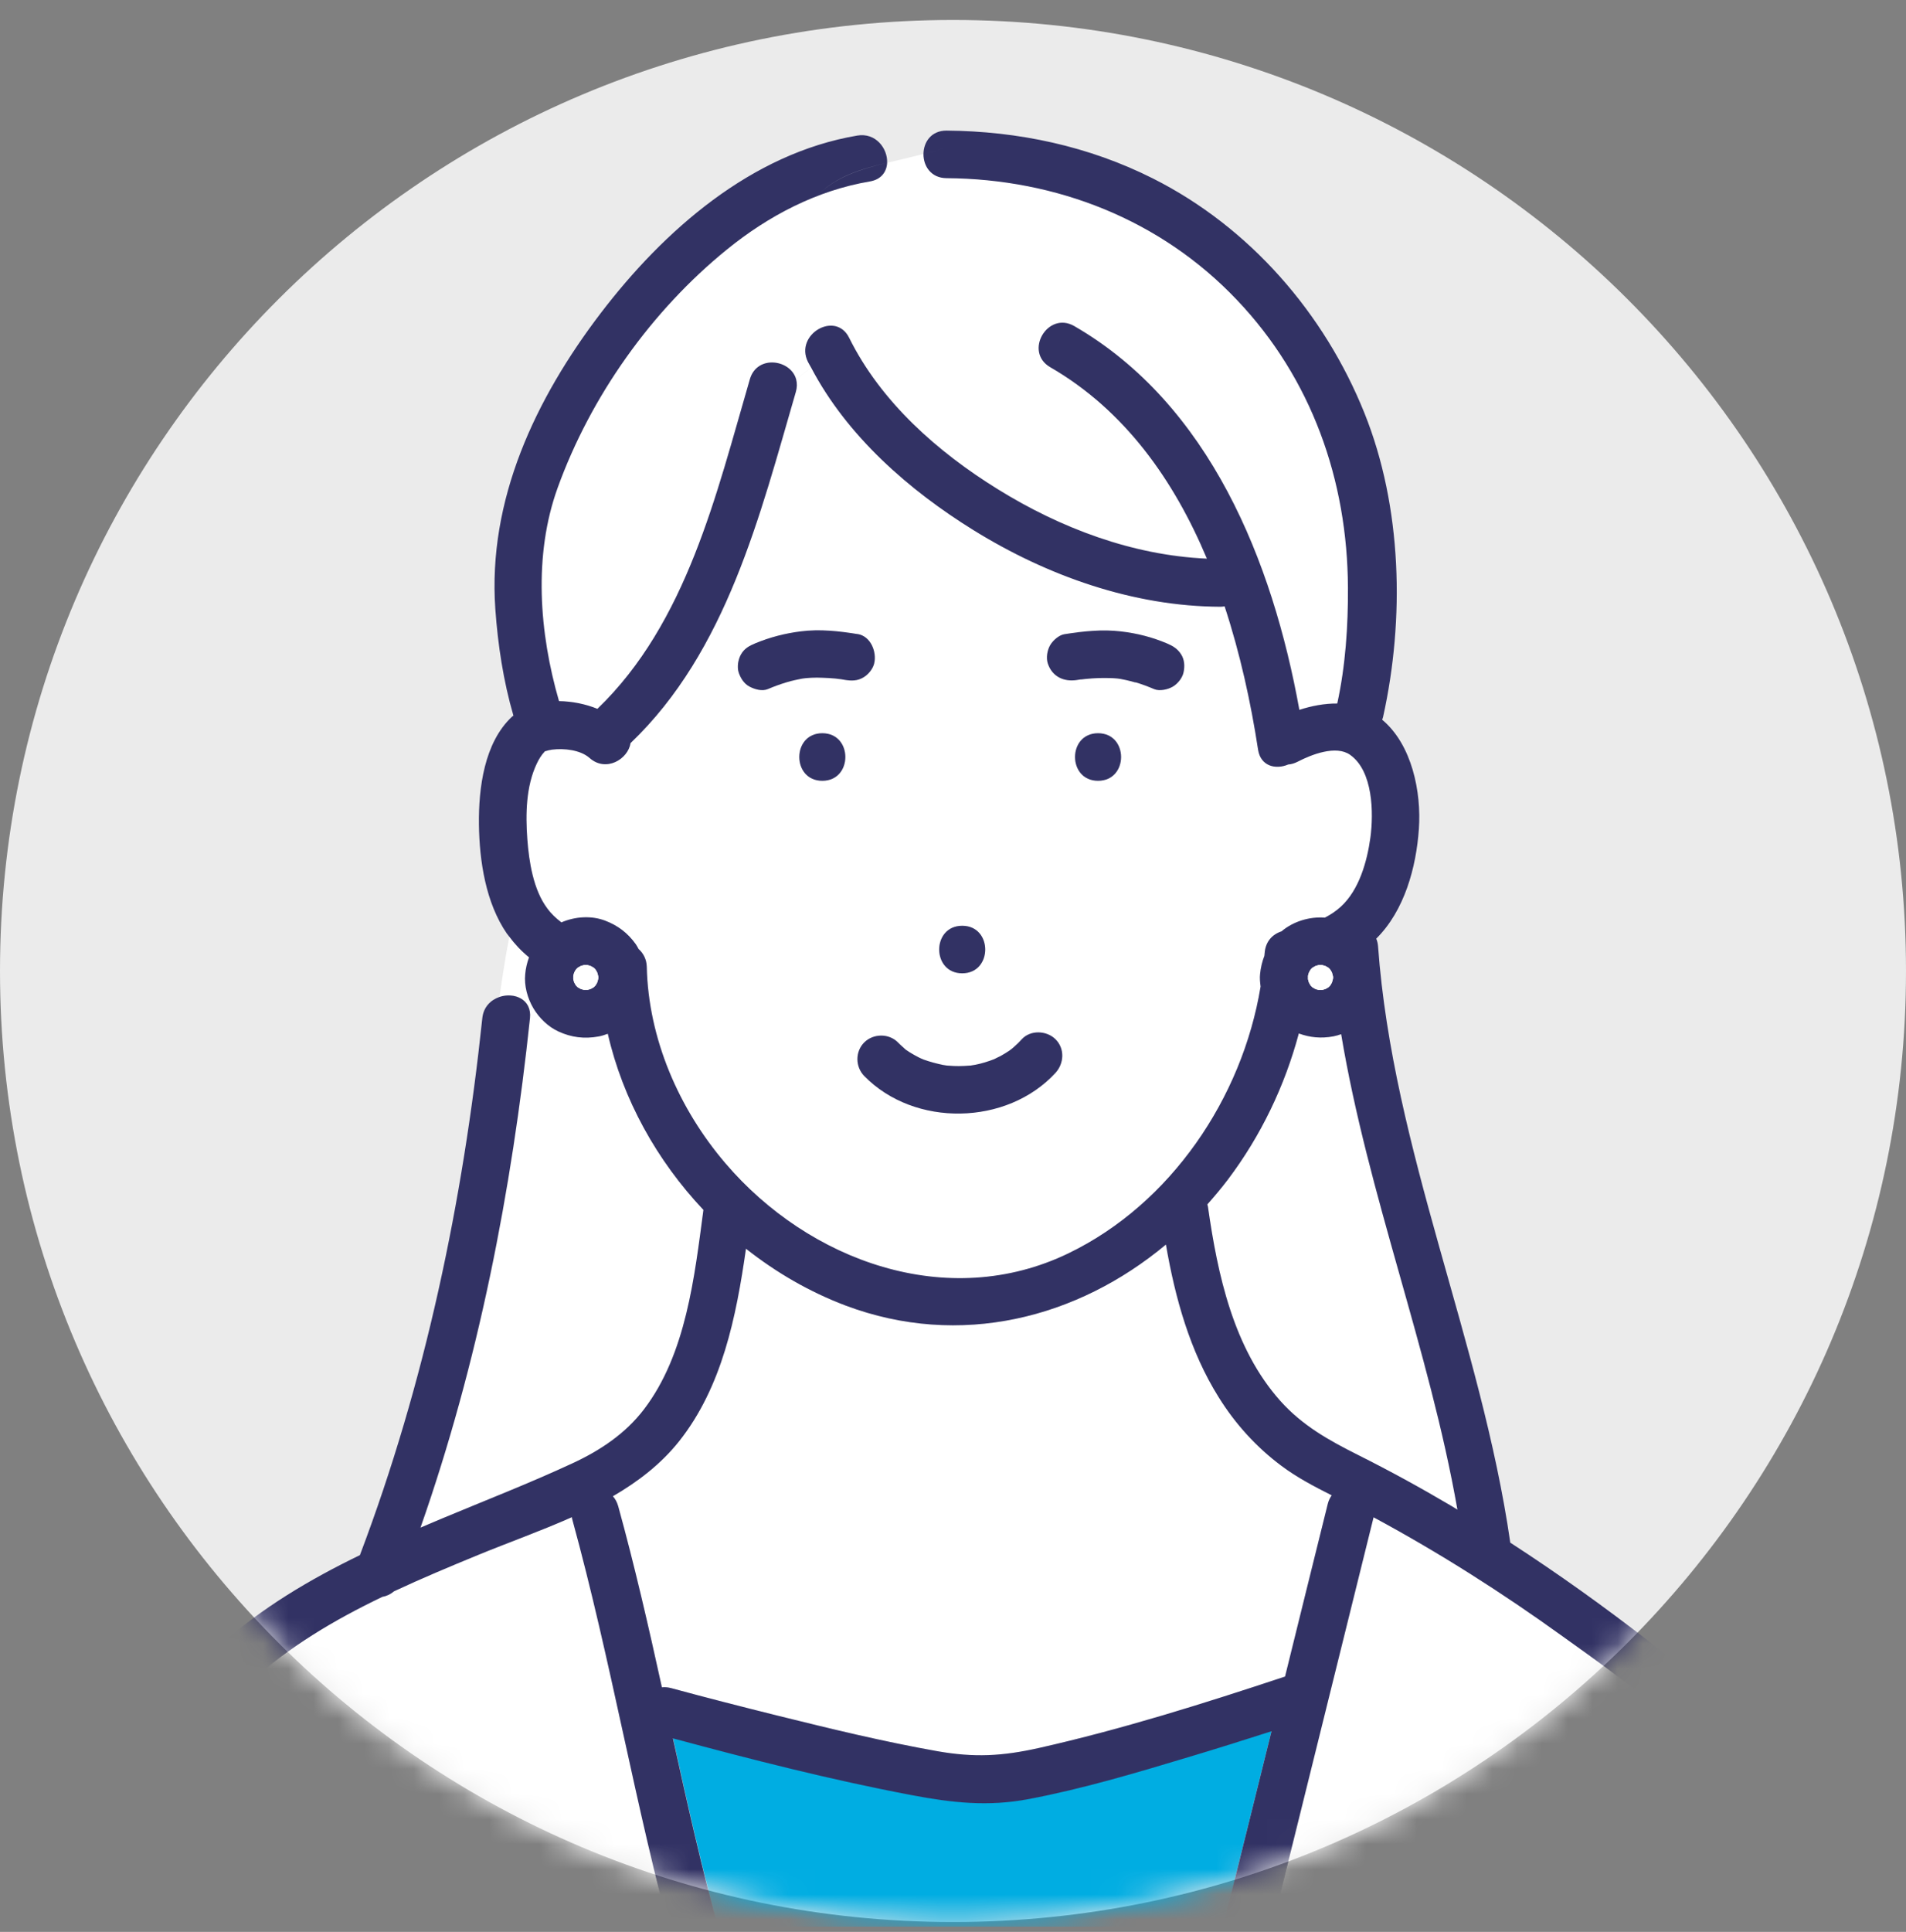 <svg width="76" height="77" viewBox="0 0 76 77" fill="none" xmlns="http://www.w3.org/2000/svg">
<rect x="0" y="0" width="76" height="77" fill="#808080" stroke="none"/>
<g clip-path="url(#clip0_126_11650)">
<path d="M38 76.605C58.987 76.605 76 59.635 76 38.7C76 17.766 58.987 0.796 38 0.796C17.013 0.796 0 17.766 0 38.7C0 59.635 17.013 76.605 38 76.605Z" fill="#EBEBEB"/>
<mask id="mask0_126_11650" style="mask-type:luminance" maskUnits="userSpaceOnUse" x="0" y="0" width="76" height="77">
<path d="M38 76.605C58.987 76.605 76 59.635 76 38.7C76 17.766 58.987 0.796 38 0.796C17.013 0.796 0 17.766 0 38.7C0 59.635 17.013 76.605 38 76.605Z" fill="white"/>
</mask>
<g mask="url(#mask0_126_11650)">
<path d="M53.478 41.219C53.373 41.257 53.267 41.291 53.162 41.307C52.68 41.392 52.233 41.35 51.789 41.19C51.228 43.287 50.27 45.275 48.961 47.014C48.703 47.36 48.429 47.684 48.142 48.004C48.15 48.038 48.163 48.067 48.167 48.105C48.551 50.8 49.18 53.736 51.046 55.829C51.929 56.819 52.984 57.408 54.158 57.994C55.42 58.626 56.657 59.304 57.869 60.02C57.954 60.07 58.034 60.121 58.114 60.171C56.991 53.77 54.546 47.629 53.478 41.219Z" fill="white"/>
<path d="M51.089 58.419C50.092 57.674 49.256 56.752 48.597 55.694C47.445 53.854 46.858 51.731 46.491 49.604C42.969 52.544 38.283 53.749 33.718 52.035C32.287 51.495 30.949 50.721 29.745 49.769C29.361 52.481 28.795 55.282 27.077 57.446C26.355 58.36 25.443 59.059 24.438 59.636C24.531 59.737 24.607 59.864 24.649 60.028C25.308 62.416 25.857 64.834 26.393 67.251C26.507 67.238 26.625 67.243 26.756 67.281C28.17 67.664 29.589 68.026 31.008 68.38C33.115 68.902 35.23 69.416 37.366 69.795C38.848 70.056 39.955 70.001 41.424 69.669C44.743 68.923 48.011 67.887 51.241 66.822C51.811 64.526 52.381 62.231 52.946 59.931C52.98 59.797 53.035 59.687 53.103 59.599C52.402 59.249 51.714 58.887 51.089 58.419Z" fill="white"/>
<path d="M21.14 40.571C20.41 47.477 19.076 54.321 16.775 60.879C17.049 60.761 17.324 60.643 17.598 60.529C19.35 59.801 21.124 59.114 22.846 58.31C23.94 57.8 24.949 57.131 25.688 56.162C27.368 53.959 27.701 50.872 28.056 48.215C26.198 46.248 24.843 43.813 24.244 41.194C24.121 41.244 23.995 41.282 23.868 41.303C23.311 41.404 22.796 41.341 22.28 41.105C21.867 40.916 21.512 40.571 21.28 40.183C21.043 39.787 20.908 39.278 20.951 38.818C20.972 38.578 21.026 38.359 21.102 38.149C20.807 37.909 20.541 37.631 20.313 37.319C20.148 38.157 20.03 38.941 19.92 39.724C20.499 39.526 21.221 39.804 21.14 40.566V40.571Z" fill="white"/>
<path d="M32.224 14.408C31.683 13.317 33.321 12.357 33.866 13.452C35.133 16.008 37.396 18.005 39.794 19.487C42.302 21.037 45.169 22.124 48.133 22.254C46.82 19.129 44.852 16.337 41.884 14.623C40.824 14.012 41.783 12.374 42.843 12.984C48.243 16.105 50.751 22.364 51.819 28.281C52.309 28.121 52.824 28.024 53.331 28.028C53.66 26.52 53.761 24.937 53.757 23.4C53.74 19.121 52.304 15.069 49.332 11.944C46.292 8.747 42.137 7.118 37.746 7.088C37.134 7.088 36.83 6.608 36.83 6.136C36.336 6.263 35.85 6.372 35.382 6.486C35.365 6.835 35.158 7.151 34.698 7.231C32.578 7.589 30.653 8.6 28.994 9.944C25.979 12.39 23.564 15.798 22.242 19.445C21.271 22.132 21.508 25.219 22.297 27.944C22.821 27.952 23.349 28.058 23.83 28.252C27.398 24.823 28.576 19.698 29.91 15.111C30.197 14.121 31.552 14.328 31.755 15.128C31.949 14.955 32.152 14.791 32.359 14.639C32.316 14.559 32.266 14.484 32.228 14.404L32.224 14.408Z" fill="white"/>
<path d="M53.837 30.075C53.272 29.679 52.296 30.062 51.752 30.349C51.621 30.416 51.494 30.45 51.367 30.463C50.877 30.673 50.27 30.534 50.168 29.869C49.881 27.999 49.459 26.049 48.834 24.158C48.783 24.166 48.728 24.175 48.669 24.175C45.186 24.162 41.766 22.945 38.827 21.125C36.248 19.529 33.778 17.364 32.35 14.648C32.144 14.8 31.941 14.96 31.747 15.136C31.785 15.28 31.789 15.444 31.734 15.625C30.303 20.54 28.977 25.965 25.143 29.625C25.042 30.269 24.163 30.795 23.509 30.218C23.142 29.894 22.491 29.822 22.019 29.886C21.926 29.898 21.833 29.919 21.744 29.949C21.736 29.949 21.732 29.949 21.727 29.953C21.727 29.953 21.727 29.957 21.719 29.961C21.588 30.096 21.487 30.265 21.406 30.437C20.971 31.347 20.955 32.463 21.026 33.449C21.09 34.35 21.263 35.47 21.824 36.216C21.985 36.426 22.175 36.612 22.386 36.772C22.935 36.536 23.577 36.498 24.125 36.7C24.636 36.889 25.033 37.197 25.35 37.639C25.392 37.698 25.426 37.766 25.46 37.829C25.658 38.001 25.785 38.246 25.789 38.532C25.857 41.409 27.073 44.201 28.93 46.378C32.253 50.27 37.784 52.296 42.61 49.958C46.685 47.987 49.535 43.767 50.265 39.328C50.24 39.164 50.227 38.995 50.244 38.835C50.27 38.574 50.329 38.33 50.417 38.102C50.417 38.073 50.426 38.044 50.426 38.01C50.455 37.559 50.717 37.26 51.097 37.13C51.566 36.734 52.212 36.536 52.828 36.582C53.052 36.464 53.267 36.325 53.457 36.153C54.196 35.483 54.513 34.342 54.644 33.39C54.775 32.417 54.754 30.736 53.833 30.092L53.837 30.075ZM38.367 36.898C39.592 36.898 39.592 38.793 38.367 38.793C37.143 38.793 37.143 36.898 38.367 36.898ZM32.789 31.12C31.565 31.12 31.565 29.224 32.789 29.224C34.014 29.224 34.014 31.12 32.789 31.12ZM33.697 27.102C33.647 27.093 33.592 27.085 33.541 27.076C33.317 27.068 33.469 27.064 33.528 27.076C33.528 27.076 33.537 27.076 33.541 27.076C33.545 27.076 33.55 27.076 33.554 27.076C33.469 27.076 33.385 27.055 33.305 27.047C33.14 27.03 32.975 27.022 32.806 27.017C32.654 27.013 32.502 27.017 32.35 27.017C32.274 27.017 32.198 27.026 32.122 27.034C32.101 27.034 32.055 27.043 32.017 27.047C31.979 27.051 31.941 27.06 31.924 27.064C31.856 27.076 31.789 27.089 31.721 27.106C31.595 27.135 31.472 27.165 31.35 27.203C31.105 27.279 30.86 27.367 30.623 27.468C30.395 27.565 30.1 27.481 29.893 27.371C29.674 27.258 29.53 27.034 29.458 26.807C29.386 26.579 29.433 26.28 29.555 26.078C29.69 25.847 29.885 25.741 30.121 25.645C30.708 25.396 31.299 25.244 31.937 25.169C32.697 25.076 33.457 25.16 34.208 25.278C34.732 25.362 34.977 25.99 34.871 26.445C34.82 26.672 34.63 26.895 34.436 27.009C34.2 27.148 33.963 27.148 33.706 27.106L33.697 27.102ZM42.083 42.756C40.145 44.862 36.463 44.938 34.457 42.883C34.098 42.516 34.09 41.91 34.457 41.543C34.816 41.185 35.441 41.177 35.8 41.543C35.897 41.645 36.007 41.729 36.108 41.83C36.117 41.834 36.112 41.83 36.125 41.842C36.18 41.876 36.231 41.914 36.285 41.948C36.395 42.015 36.509 42.083 36.623 42.137C36.682 42.167 36.742 42.192 36.801 42.221C36.623 42.133 36.784 42.213 36.83 42.23C37.084 42.318 37.333 42.386 37.594 42.441C37.628 42.449 37.649 42.453 37.67 42.453C37.721 42.457 37.772 42.466 37.822 42.47C37.958 42.483 38.093 42.487 38.228 42.487C38.376 42.487 38.523 42.474 38.671 42.466C38.684 42.466 38.688 42.466 38.696 42.466C38.764 42.453 38.831 42.445 38.899 42.432C39.152 42.382 39.397 42.306 39.634 42.213C39.676 42.192 39.849 42.112 39.891 42.087C40.01 42.019 40.128 41.948 40.242 41.872C40.25 41.864 40.309 41.821 40.343 41.796C40.377 41.767 40.444 41.712 40.44 41.712C40.546 41.619 40.643 41.518 40.74 41.417C41.086 41.038 41.732 41.068 42.083 41.417C42.458 41.792 42.429 42.382 42.083 42.756ZM43.784 31.12C42.56 31.12 42.56 29.224 43.784 29.224C45.009 29.224 45.009 31.12 43.784 31.12ZM47.191 26.807C47.141 27.034 46.951 27.258 46.757 27.371C46.571 27.481 46.233 27.557 46.026 27.468C45.781 27.367 45.532 27.27 45.279 27.194C45.156 27.157 45.03 27.127 44.903 27.098C44.836 27.081 44.768 27.068 44.696 27.055C44.684 27.055 44.662 27.051 44.637 27.047C44.591 27.043 44.519 27.034 44.493 27.03C44.417 27.022 44.342 27.017 44.266 27.017C44.114 27.009 43.962 27.009 43.809 27.017C43.641 27.022 43.476 27.034 43.311 27.051C43.269 27.051 43.227 27.06 43.189 27.064C43.176 27.064 43.134 27.072 43.113 27.072C43.104 27.072 43.092 27.072 43.083 27.072C43.037 27.081 42.995 27.085 42.948 27.093C42.42 27.177 41.952 26.963 41.779 26.432C41.703 26.205 41.753 25.906 41.876 25.703C41.986 25.518 42.222 25.303 42.441 25.27C43.193 25.148 43.953 25.063 44.713 25.16C45.346 25.236 45.938 25.392 46.529 25.636C46.769 25.737 46.951 25.851 47.094 26.07C47.234 26.285 47.246 26.558 47.191 26.799V26.807Z" fill="white"/>
<path d="M26.887 77.624C25.333 71.977 24.375 66.177 22.821 60.529C22.812 60.504 22.812 60.479 22.808 60.449C21.563 61.005 20.262 61.464 19.055 61.961C17.94 62.42 16.821 62.888 15.719 63.402C15.584 63.52 15.419 63.591 15.25 63.625C13.338 64.547 11.509 65.621 9.939 67.062C8.309 68.561 7.558 71.063 6.865 73.093C6.346 74.617 5.873 76.167 5.48 77.73C5.387 78.1 5.147 78.307 4.864 78.374H27.833C27.824 78.344 27.811 78.315 27.803 78.281C27.41 78.298 27.022 78.1 26.887 77.616V77.624Z" fill="white"/>
<path d="M49.21 75.009C49.708 73 50.206 70.991 50.705 68.982C49.603 69.336 48.496 69.681 47.39 70.014C45.292 70.641 43.176 71.277 41.019 71.686C39.398 71.993 37.962 71.833 36.349 71.526C33.149 70.919 29.982 70.111 26.836 69.264C27.415 71.897 28.002 74.525 28.72 77.119C28.91 77.81 28.356 78.264 27.803 78.29C27.812 78.319 27.824 78.349 27.833 78.382H49.138C49.151 78.315 49.172 78.252 49.189 78.184C48.826 78.003 48.564 77.624 48.686 77.119C48.859 76.416 49.037 75.712 49.21 75.009Z" fill="#00ADE2"/>
<path d="M70.05 78.172C69.484 75.691 68.948 73.139 67.88 70.81C67.441 69.85 66.921 68.881 66.14 68.152C64.975 67.062 63.611 66.131 62.319 65.2C59.909 63.461 57.392 61.86 54.775 60.449C54.602 61.148 54.428 61.843 54.255 62.542C53.01 67.567 51.764 72.596 50.519 77.62C50.35 78.298 49.679 78.42 49.189 78.18C49.172 78.243 49.155 78.311 49.138 78.378H70.122C70.092 78.315 70.067 78.248 70.05 78.172Z" fill="white"/>
<path d="M45.279 27.194C45.532 27.27 45.781 27.363 46.026 27.468C46.237 27.556 46.571 27.481 46.757 27.371C46.955 27.258 47.141 27.03 47.191 26.807C47.246 26.563 47.234 26.293 47.094 26.078C46.951 25.855 46.769 25.745 46.529 25.644C45.942 25.396 45.35 25.244 44.713 25.169C43.953 25.076 43.193 25.16 42.442 25.278C42.222 25.312 41.981 25.531 41.876 25.712C41.758 25.914 41.707 26.213 41.779 26.44C41.952 26.971 42.42 27.186 42.948 27.102C42.995 27.093 43.037 27.089 43.083 27.081C43.087 27.081 43.1 27.081 43.113 27.081C43.138 27.081 43.176 27.072 43.189 27.072C43.231 27.068 43.273 27.064 43.311 27.059C43.476 27.043 43.645 27.03 43.809 27.026C43.962 27.022 44.114 27.022 44.266 27.026C44.342 27.026 44.417 27.034 44.493 27.038C44.519 27.038 44.591 27.047 44.637 27.055C44.662 27.055 44.684 27.064 44.696 27.064C44.764 27.076 44.831 27.089 44.903 27.106C45.03 27.135 45.152 27.165 45.279 27.203V27.194Z" fill="#323264"/>
<path d="M34.204 25.274C33.452 25.152 32.692 25.067 31.932 25.164C31.299 25.244 30.708 25.396 30.117 25.64C29.876 25.741 29.686 25.842 29.551 26.074C29.433 26.276 29.382 26.575 29.454 26.803C29.53 27.03 29.669 27.253 29.889 27.367C30.1 27.477 30.391 27.561 30.619 27.464C30.856 27.363 31.096 27.274 31.346 27.199C31.468 27.161 31.595 27.127 31.717 27.102C31.785 27.085 31.852 27.072 31.92 27.06C31.936 27.06 31.974 27.051 32.013 27.043C32.05 27.038 32.101 27.034 32.118 27.03C32.194 27.022 32.27 27.017 32.346 27.013C32.498 27.005 32.65 27.005 32.802 27.013C32.967 27.017 33.131 27.03 33.3 27.043C33.385 27.051 33.469 27.068 33.549 27.072C33.545 27.072 33.541 27.072 33.537 27.072C33.587 27.081 33.642 27.089 33.693 27.098C33.955 27.14 34.191 27.14 34.423 27.001C34.622 26.887 34.807 26.66 34.858 26.436C34.964 25.981 34.719 25.354 34.195 25.27L34.204 25.274Z" fill="#323264"/>
<path d="M33.541 27.076C33.541 27.076 33.533 27.076 33.528 27.076C33.465 27.068 33.313 27.068 33.541 27.076Z" fill="#323264"/>
<path d="M43.784 29.224C42.56 29.224 42.56 31.12 43.784 31.12C45.008 31.12 45.008 29.224 43.784 29.224Z" fill="#323264"/>
<path d="M38.367 38.793C39.591 38.793 39.591 36.898 38.367 36.898C37.143 36.898 37.143 38.793 38.367 38.793Z" fill="#323264"/>
<path d="M36.29 41.952C36.235 41.918 36.184 41.88 36.13 41.846C36.117 41.838 36.117 41.842 36.113 41.834C36.011 41.737 35.901 41.649 35.804 41.547C35.446 41.181 34.821 41.19 34.462 41.547C34.094 41.914 34.103 42.52 34.462 42.887C36.467 44.938 40.153 44.866 42.087 42.761C42.433 42.381 42.462 41.792 42.087 41.421C41.736 41.072 41.09 41.042 40.744 41.421C40.651 41.526 40.55 41.623 40.444 41.716C40.444 41.716 40.381 41.771 40.347 41.8C40.313 41.825 40.259 41.868 40.246 41.876C40.132 41.952 40.018 42.023 39.895 42.091C39.853 42.112 39.68 42.192 39.638 42.217C39.397 42.31 39.153 42.386 38.903 42.436C38.836 42.449 38.768 42.461 38.701 42.47C38.692 42.47 38.688 42.47 38.675 42.47C38.528 42.483 38.38 42.491 38.232 42.491C38.097 42.491 37.962 42.487 37.827 42.474C37.776 42.474 37.725 42.466 37.675 42.457C37.658 42.457 37.633 42.449 37.599 42.445C37.337 42.39 37.084 42.322 36.835 42.234C36.792 42.217 36.628 42.137 36.805 42.226C36.746 42.196 36.687 42.171 36.628 42.141C36.514 42.082 36.4 42.019 36.29 41.952Z" fill="#323264"/>
<path d="M32.789 29.224C31.565 29.224 31.565 31.12 32.789 31.12C34.014 31.12 34.014 29.224 32.789 29.224Z" fill="#323264"/>
<path d="M71.883 77.671C71.38 75.476 70.882 73.274 70.072 71.168C69.654 70.077 69.172 68.99 68.501 68.03C67.758 66.969 66.787 66.228 65.769 65.436C63.975 64.042 62.125 62.719 60.221 61.485C59.06 53.441 55.539 45.843 54.948 37.711C54.939 37.601 54.914 37.5 54.876 37.412C56.003 36.296 56.472 34.569 56.577 33.032C56.679 31.579 56.307 29.683 55.112 28.685C55.125 28.647 55.142 28.614 55.15 28.572C56.016 24.659 55.906 20.199 54.407 16.467C52.807 12.483 49.83 9.055 45.971 7.113C43.413 5.825 40.596 5.226 37.738 5.205C37.126 5.205 36.822 5.673 36.822 6.149C37.096 6.077 37.375 6.001 37.653 5.909C37.375 6.001 37.1 6.077 36.822 6.149C36.822 6.621 37.126 7.096 37.738 7.101C42.129 7.13 46.284 8.756 49.324 11.957C52.296 15.082 53.727 19.133 53.748 23.412C53.757 24.954 53.651 26.533 53.322 28.041C52.815 28.037 52.3 28.134 51.81 28.294C50.742 22.376 48.234 16.118 42.834 12.997C41.774 12.386 40.816 14.02 41.876 14.635C44.844 16.349 46.811 19.137 48.124 22.267C45.16 22.136 42.294 21.054 39.786 19.5C37.387 18.017 35.124 16.021 33.858 13.464C33.317 12.369 31.675 13.33 32.215 14.421C32.253 14.501 32.304 14.576 32.346 14.656C32.633 14.45 32.925 14.269 33.216 14.121C32.925 14.269 32.629 14.45 32.346 14.656C33.773 17.377 36.243 19.538 38.823 21.134C41.762 22.953 45.182 24.17 48.665 24.183C48.724 24.183 48.775 24.175 48.83 24.166C49.45 26.053 49.877 28.003 50.164 29.877C50.265 30.543 50.873 30.682 51.363 30.471C51.485 30.463 51.616 30.425 51.747 30.357C52.292 30.075 53.271 29.688 53.833 30.084C54.753 30.728 54.775 32.408 54.644 33.381C54.513 34.333 54.196 35.474 53.457 36.144C53.267 36.317 53.056 36.456 52.828 36.574C52.212 36.527 51.566 36.725 51.097 37.121C50.713 37.248 50.455 37.547 50.426 38.001C50.426 38.031 50.417 38.06 50.417 38.094C50.328 38.322 50.269 38.566 50.244 38.827C50.227 38.987 50.244 39.155 50.265 39.32C49.535 43.759 46.685 47.979 42.61 49.95C37.78 52.287 32.253 50.257 28.93 46.37C27.068 44.193 25.852 41.4 25.789 38.524C25.78 38.237 25.654 37.993 25.46 37.82C25.426 37.757 25.392 37.69 25.35 37.631C25.033 37.188 24.636 36.885 24.125 36.692C23.576 36.485 22.935 36.527 22.386 36.763C22.175 36.603 21.98 36.422 21.824 36.207C21.263 35.462 21.094 34.342 21.026 33.44C20.954 32.455 20.971 31.339 21.406 30.429C21.486 30.26 21.588 30.092 21.719 29.953C21.723 29.949 21.723 29.949 21.727 29.945C21.736 29.945 21.736 29.945 21.744 29.94C21.833 29.911 21.926 29.89 22.018 29.877C22.487 29.818 23.142 29.886 23.509 30.21C24.163 30.791 25.042 30.26 25.143 29.616C28.977 25.956 30.302 20.532 31.734 15.617C31.785 15.435 31.785 15.275 31.747 15.128C31.046 15.751 30.438 16.505 30.058 17.263C30.438 16.505 31.05 15.747 31.747 15.128C31.544 14.332 30.193 14.121 29.901 15.111C28.563 19.693 27.385 24.823 23.821 28.252C23.344 28.058 22.812 27.952 22.289 27.944C21.499 25.219 21.263 22.132 22.234 19.445C23.551 15.798 25.971 12.39 28.985 9.944C30.645 8.596 32.57 7.589 34.689 7.231C35.15 7.151 35.356 6.835 35.373 6.486C34.309 6.743 33.338 7.046 32.587 7.791C33.338 7.042 34.309 6.738 35.373 6.486C35.399 5.926 34.922 5.277 34.183 5.403C29.952 6.119 26.473 9.181 23.952 12.483C21.351 15.895 19.443 19.917 19.751 24.28C19.852 25.699 20.072 27.152 20.473 28.525C20.456 28.538 20.435 28.546 20.418 28.563C19.304 29.599 19.08 31.423 19.097 32.855C19.114 34.312 19.367 35.984 20.211 37.21C20.241 37.252 20.275 37.285 20.304 37.328C20.532 37.635 20.798 37.917 21.094 38.157C21.018 38.368 20.963 38.587 20.942 38.827C20.895 39.29 21.035 39.795 21.271 40.191C21.503 40.579 21.858 40.924 22.272 41.114C22.787 41.35 23.302 41.413 23.859 41.312C23.986 41.291 24.113 41.248 24.235 41.202C24.835 43.818 26.19 46.256 28.048 48.223C27.693 50.88 27.36 53.968 25.679 56.17C24.94 57.139 23.935 57.809 22.838 58.318C21.115 59.118 19.342 59.805 17.589 60.538C17.315 60.651 17.041 60.769 16.766 60.887C19.067 54.33 20.401 47.482 21.132 40.579C21.212 39.817 20.49 39.539 19.912 39.737C19.57 39.855 19.278 40.133 19.232 40.579C18.463 47.873 16.956 55.109 14.351 61.982C12.354 62.951 10.45 64.076 8.773 65.571C6.975 67.171 6.092 69.622 5.299 71.829C4.661 73.602 4.099 75.413 3.643 77.245C3.487 77.86 3.909 78.29 4.391 78.395H4.859C5.142 78.323 5.383 78.117 5.476 77.751C5.869 76.188 6.341 74.638 6.861 73.114C7.553 71.079 8.305 68.578 9.935 67.083C11.505 65.642 13.333 64.564 15.246 63.646C15.415 63.617 15.575 63.541 15.715 63.423C16.812 62.909 17.936 62.441 19.05 61.982C20.258 61.485 21.554 61.026 22.804 60.47C22.808 60.496 22.808 60.521 22.817 60.55C24.37 66.198 25.329 71.998 26.883 77.645C27.208 78.82 29.04 78.319 28.715 77.14C28.001 74.546 27.41 71.913 26.832 69.285C29.977 70.132 33.144 70.941 36.344 71.547C37.962 71.854 39.393 72.014 41.014 71.707C43.168 71.299 45.287 70.667 47.386 70.035C48.496 69.702 49.598 69.357 50.7 69.003C50.202 71.012 49.704 73.021 49.205 75.03C49.032 75.733 48.855 76.437 48.682 77.14C48.391 78.323 50.219 78.829 50.514 77.645C51.76 72.621 53.005 67.592 54.251 62.568C54.424 61.869 54.597 61.174 54.77 60.475C57.388 61.886 59.904 63.486 62.315 65.225C63.607 66.156 64.971 67.091 66.136 68.178C66.913 68.906 67.437 69.875 67.876 70.835C68.94 73.16 69.481 75.712 70.046 78.197C70.063 78.273 70.088 78.34 70.118 78.403H71.769C71.891 78.214 71.946 77.974 71.883 77.692V77.671ZM23.859 38.987C23.847 39.046 23.83 39.101 23.813 39.16C23.792 39.197 23.767 39.24 23.745 39.278C23.72 39.303 23.699 39.328 23.674 39.349C23.636 39.374 23.598 39.395 23.555 39.416C23.513 39.429 23.471 39.442 23.424 39.454C23.378 39.454 23.332 39.454 23.285 39.454C23.243 39.446 23.201 39.433 23.154 39.416C23.116 39.395 23.074 39.37 23.036 39.349C23.011 39.324 22.985 39.303 22.964 39.278C22.939 39.24 22.918 39.202 22.897 39.16C22.884 39.117 22.871 39.075 22.859 39.029C22.859 38.983 22.859 38.936 22.859 38.89C22.867 38.848 22.88 38.802 22.897 38.76C22.918 38.722 22.943 38.679 22.964 38.642C22.99 38.616 23.011 38.591 23.036 38.57C23.074 38.545 23.112 38.524 23.154 38.503C23.197 38.49 23.239 38.477 23.285 38.465C23.332 38.465 23.378 38.465 23.424 38.465C23.467 38.473 23.513 38.486 23.555 38.503C23.593 38.524 23.636 38.549 23.674 38.57C23.699 38.595 23.724 38.616 23.745 38.642C23.771 38.679 23.792 38.717 23.813 38.76C23.83 38.814 23.851 38.873 23.859 38.932C23.859 38.941 23.859 38.949 23.859 38.962C23.859 38.97 23.859 38.978 23.859 38.991V38.987ZM52.153 38.89C52.161 38.848 52.174 38.802 52.191 38.76C52.212 38.722 52.237 38.679 52.258 38.642C52.283 38.616 52.304 38.591 52.33 38.57C52.368 38.545 52.406 38.524 52.448 38.503C52.49 38.49 52.532 38.477 52.579 38.465C52.625 38.465 52.672 38.465 52.718 38.465C52.761 38.473 52.803 38.486 52.849 38.503C52.887 38.524 52.929 38.549 52.967 38.57C52.993 38.595 53.018 38.616 53.039 38.642C53.065 38.679 53.086 38.717 53.107 38.76C53.124 38.814 53.145 38.873 53.153 38.932C53.153 38.941 53.153 38.949 53.153 38.962C53.153 38.97 53.153 38.978 53.153 38.991C53.141 39.05 53.124 39.105 53.107 39.164C53.086 39.202 53.06 39.244 53.039 39.282C53.014 39.307 52.993 39.332 52.967 39.353C52.929 39.379 52.891 39.4 52.849 39.421C52.807 39.433 52.765 39.446 52.718 39.459C52.672 39.459 52.625 39.459 52.579 39.459C52.537 39.45 52.495 39.438 52.448 39.421C52.41 39.4 52.368 39.374 52.33 39.353C52.304 39.328 52.279 39.307 52.258 39.282C52.233 39.244 52.212 39.206 52.191 39.164C52.178 39.122 52.165 39.08 52.153 39.033C52.153 38.987 52.153 38.941 52.153 38.894V38.89ZM52.946 59.931C52.376 62.227 51.806 64.522 51.24 66.822C48.015 67.891 44.742 68.923 41.424 69.669C39.955 69.997 38.848 70.056 37.366 69.795C35.23 69.416 33.114 68.902 31.008 68.38C29.585 68.026 28.166 67.664 26.756 67.281C26.625 67.247 26.507 67.239 26.393 67.251C25.861 64.829 25.308 62.416 24.649 60.028C24.602 59.868 24.531 59.738 24.438 59.636C25.439 59.055 26.351 58.356 27.077 57.446C28.795 55.282 29.357 52.481 29.745 49.769C30.948 50.721 32.287 51.495 33.718 52.035C38.282 53.749 42.969 52.544 46.49 49.604C46.858 51.731 47.445 53.858 48.597 55.694C49.256 56.752 50.092 57.674 51.089 58.419C51.713 58.887 52.406 59.249 53.102 59.599C53.035 59.691 52.98 59.801 52.946 59.931ZM57.869 60.02C56.658 59.304 55.42 58.626 54.158 57.994C52.989 57.408 51.929 56.819 51.046 55.829C49.18 53.736 48.551 50.8 48.167 48.105C48.163 48.067 48.15 48.038 48.141 48.004C48.424 47.684 48.699 47.36 48.961 47.014C50.274 45.275 51.228 43.287 51.789 41.19C52.233 41.354 52.68 41.396 53.162 41.307C53.267 41.286 53.373 41.257 53.478 41.219C54.547 47.629 56.991 53.77 58.114 60.171C58.03 60.121 57.95 60.07 57.869 60.02Z" fill="#323264"/>
<path d="M23.86 38.932C23.847 38.873 23.83 38.818 23.813 38.759C23.792 38.721 23.767 38.679 23.745 38.642C23.72 38.616 23.699 38.591 23.674 38.57C23.636 38.545 23.598 38.524 23.555 38.502C23.513 38.49 23.471 38.477 23.425 38.465C23.378 38.465 23.332 38.465 23.285 38.465C23.243 38.473 23.197 38.486 23.154 38.502C23.116 38.524 23.074 38.549 23.036 38.57C23.011 38.595 22.985 38.616 22.964 38.642C22.939 38.679 22.918 38.717 22.897 38.759C22.884 38.801 22.872 38.844 22.859 38.89C22.859 38.936 22.859 38.983 22.859 39.029C22.867 39.071 22.88 39.113 22.897 39.16C22.918 39.197 22.943 39.239 22.964 39.277C22.99 39.303 23.011 39.328 23.036 39.349C23.074 39.374 23.112 39.395 23.154 39.416C23.197 39.429 23.239 39.442 23.285 39.454C23.332 39.454 23.378 39.454 23.425 39.454C23.467 39.446 23.509 39.433 23.555 39.416C23.593 39.395 23.636 39.37 23.674 39.349C23.699 39.324 23.724 39.303 23.745 39.277C23.771 39.239 23.792 39.202 23.813 39.16C23.83 39.105 23.851 39.046 23.86 38.987C23.86 38.978 23.86 38.97 23.86 38.957C23.86 38.949 23.86 38.941 23.86 38.928V38.932Z" fill="white"/>
<path d="M53.157 38.932C53.145 38.873 53.128 38.818 53.111 38.759C53.09 38.721 53.065 38.679 53.043 38.642C53.018 38.616 52.997 38.591 52.972 38.57C52.934 38.545 52.896 38.524 52.853 38.502C52.811 38.49 52.769 38.477 52.722 38.465C52.676 38.465 52.63 38.465 52.583 38.465C52.541 38.473 52.495 38.486 52.452 38.502C52.414 38.524 52.372 38.549 52.334 38.57C52.309 38.595 52.283 38.616 52.262 38.642C52.237 38.679 52.216 38.717 52.195 38.759C52.182 38.801 52.169 38.844 52.157 38.89C52.157 38.936 52.157 38.983 52.157 39.029C52.165 39.071 52.178 39.113 52.195 39.16C52.216 39.197 52.241 39.239 52.262 39.277C52.288 39.303 52.309 39.328 52.334 39.349C52.372 39.374 52.41 39.395 52.452 39.416C52.495 39.429 52.537 39.442 52.583 39.454C52.63 39.454 52.676 39.454 52.722 39.454C52.765 39.446 52.807 39.433 52.853 39.416C52.891 39.395 52.934 39.37 52.972 39.349C52.997 39.324 53.022 39.303 53.043 39.277C53.069 39.239 53.09 39.202 53.111 39.16C53.128 39.105 53.149 39.046 53.157 38.987C53.157 38.978 53.157 38.97 53.157 38.957C53.157 38.949 53.157 38.941 53.157 38.928V38.932Z" fill="white"/>
</g>
</g>
<defs>
<clipPath id="clip0_126_11650">
<rect width="76" height="76" fill="white" transform="translate(0 0.796)"/>
</clipPath>
</defs>
</svg>
